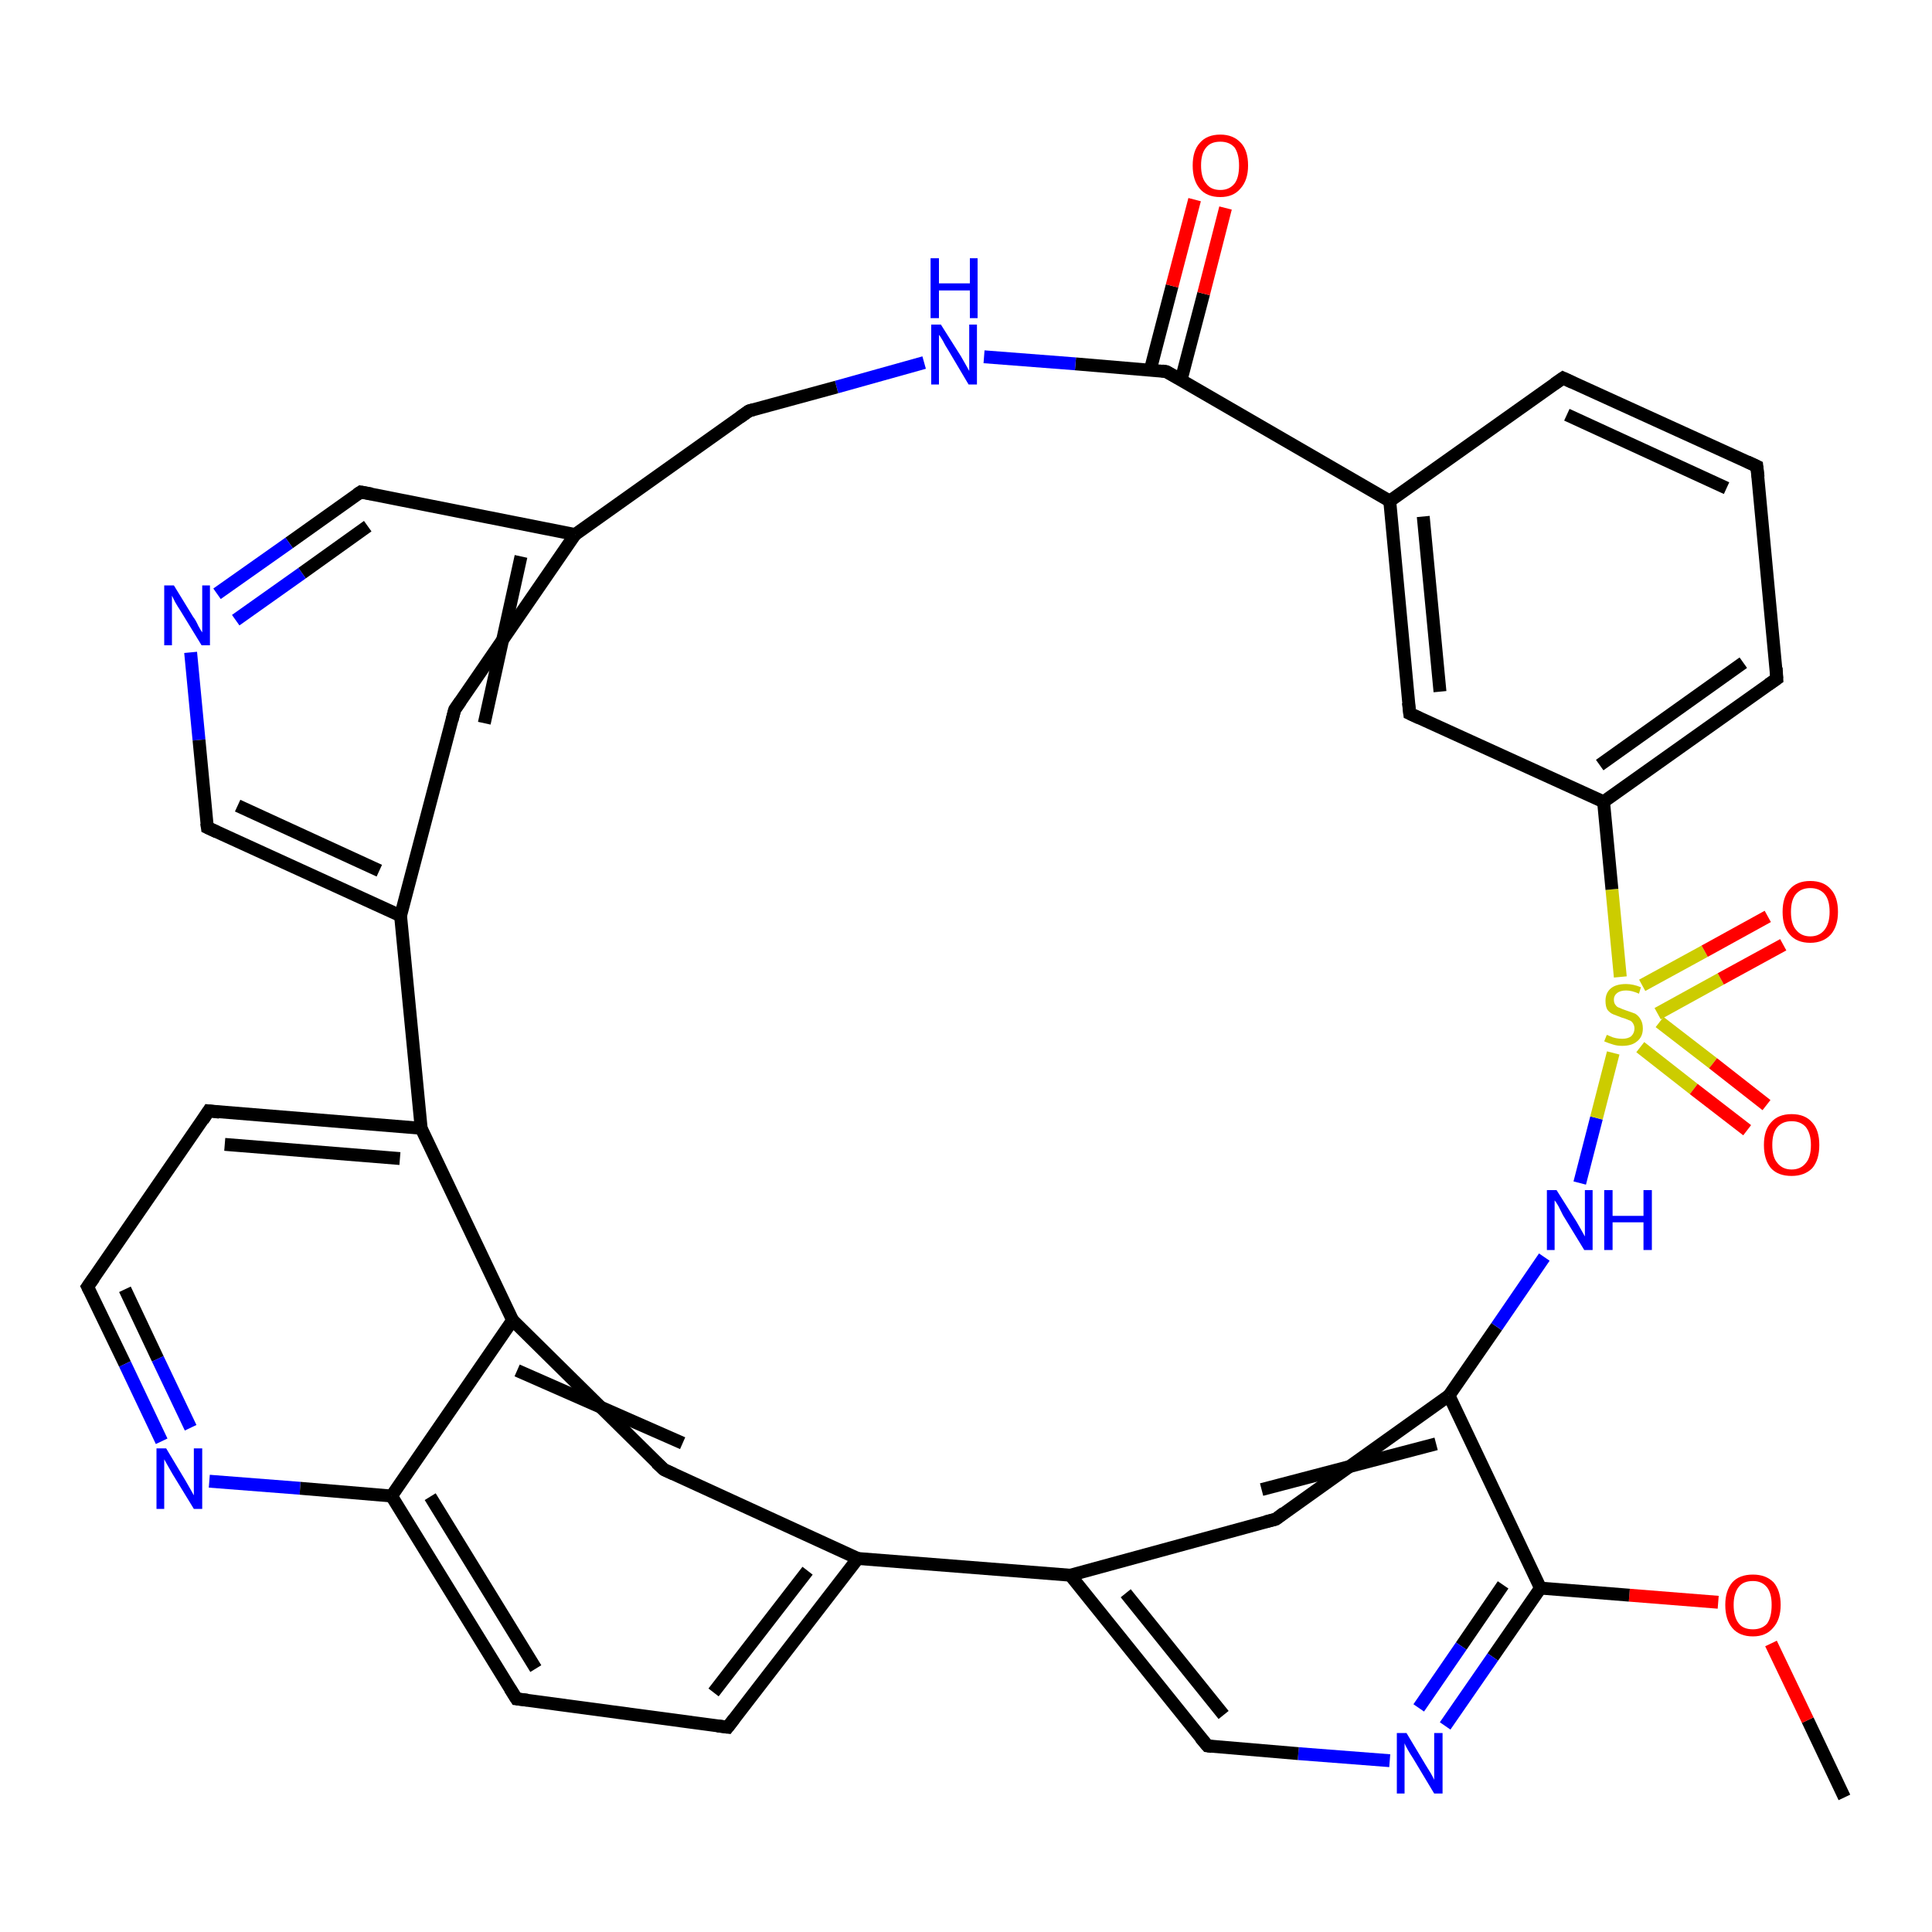 <?xml version='1.0' encoding='iso-8859-1'?>
<svg version='1.1' baseProfile='full'
              xmlns='http://www.w3.org/2000/svg'
                      xmlns:rdkit='http://www.rdkit.org/xml'
                      xmlns:xlink='http://www.w3.org/1999/xlink'
                  xml:space='preserve'
width='300px' height='300px' viewBox='0 0 300 300'>
<!-- END OF HEADER -->
<rect style='opacity:1.0;fill:#FFFFFF;stroke:none' width='300.0' height='300.0' x='0.0' y='0.0'> </rect>
<path class='bond-0 atom-0 atom-1' d='M 286.4,279.1 L 280.7,267.1' style='fill:none;fill-rule:evenodd;stroke:#000000;stroke-width:2.0px;stroke-linecap:butt;stroke-linejoin:miter;stroke-opacity:1' />
<path class='bond-0 atom-0 atom-1' d='M 280.7,267.1 L 275.0,255.2' style='fill:none;fill-rule:evenodd;stroke:#FF0000;stroke-width:2.0px;stroke-linecap:butt;stroke-linejoin:miter;stroke-opacity:1' />
<path class='bond-1 atom-1 atom-2' d='M 266.8,248.8 L 253.0,247.7' style='fill:none;fill-rule:evenodd;stroke:#FF0000;stroke-width:2.0px;stroke-linecap:butt;stroke-linejoin:miter;stroke-opacity:1' />
<path class='bond-1 atom-1 atom-2' d='M 253.0,247.7 L 239.2,246.6' style='fill:none;fill-rule:evenodd;stroke:#000000;stroke-width:2.0px;stroke-linecap:butt;stroke-linejoin:miter;stroke-opacity:1' />
<path class='bond-2 atom-2 atom-3' d='M 239.2,246.6 L 231.8,257.3' style='fill:none;fill-rule:evenodd;stroke:#000000;stroke-width:2.0px;stroke-linecap:butt;stroke-linejoin:miter;stroke-opacity:1' />
<path class='bond-2 atom-2 atom-3' d='M 231.8,257.3 L 224.4,268.0' style='fill:none;fill-rule:evenodd;stroke:#0000FF;stroke-width:2.0px;stroke-linecap:butt;stroke-linejoin:miter;stroke-opacity:1' />
<path class='bond-2 atom-2 atom-3' d='M 233.4,246.1 L 226.9,255.6' style='fill:none;fill-rule:evenodd;stroke:#000000;stroke-width:2.0px;stroke-linecap:butt;stroke-linejoin:miter;stroke-opacity:1' />
<path class='bond-2 atom-2 atom-3' d='M 226.9,255.6 L 220.3,265.2' style='fill:none;fill-rule:evenodd;stroke:#0000FF;stroke-width:2.0px;stroke-linecap:butt;stroke-linejoin:miter;stroke-opacity:1' />
<path class='bond-3 atom-3 atom-4' d='M 215.8,273.4 L 201.6,272.3' style='fill:none;fill-rule:evenodd;stroke:#0000FF;stroke-width:2.0px;stroke-linecap:butt;stroke-linejoin:miter;stroke-opacity:1' />
<path class='bond-3 atom-3 atom-4' d='M 201.6,272.3 L 187.5,271.1' style='fill:none;fill-rule:evenodd;stroke:#000000;stroke-width:2.0px;stroke-linecap:butt;stroke-linejoin:miter;stroke-opacity:1' />
<path class='bond-4 atom-4 atom-5' d='M 187.5,271.1 L 166.2,244.6' style='fill:none;fill-rule:evenodd;stroke:#000000;stroke-width:2.0px;stroke-linecap:butt;stroke-linejoin:miter;stroke-opacity:1' />
<path class='bond-4 atom-4 atom-5' d='M 190.0,266.3 L 174.8,247.4' style='fill:none;fill-rule:evenodd;stroke:#000000;stroke-width:2.0px;stroke-linecap:butt;stroke-linejoin:miter;stroke-opacity:1' />
<path class='bond-5 atom-5 atom-6' d='M 166.2,244.6 L 198.1,235.9' style='fill:none;fill-rule:evenodd;stroke:#000000;stroke-width:2.0px;stroke-linecap:butt;stroke-linejoin:miter;stroke-opacity:1' />
<path class='bond-6 atom-6 atom-7' d='M 198.1,235.9 L 225.0,216.7' style='fill:none;fill-rule:evenodd;stroke:#000000;stroke-width:2.0px;stroke-linecap:butt;stroke-linejoin:miter;stroke-opacity:1' />
<path class='bond-6 atom-6 atom-7' d='M 195.9,231.3 L 223.0,224.2' style='fill:none;fill-rule:evenodd;stroke:#000000;stroke-width:2.0px;stroke-linecap:butt;stroke-linejoin:miter;stroke-opacity:1' />
<path class='bond-7 atom-7 atom-8' d='M 225.0,216.7 L 232.4,206.0' style='fill:none;fill-rule:evenodd;stroke:#000000;stroke-width:2.0px;stroke-linecap:butt;stroke-linejoin:miter;stroke-opacity:1' />
<path class='bond-7 atom-7 atom-8' d='M 232.4,206.0 L 239.8,195.2' style='fill:none;fill-rule:evenodd;stroke:#0000FF;stroke-width:2.0px;stroke-linecap:butt;stroke-linejoin:miter;stroke-opacity:1' />
<path class='bond-8 atom-8 atom-9' d='M 245.3,183.7 L 247.9,173.6' style='fill:none;fill-rule:evenodd;stroke:#0000FF;stroke-width:2.0px;stroke-linecap:butt;stroke-linejoin:miter;stroke-opacity:1' />
<path class='bond-8 atom-8 atom-9' d='M 247.9,173.6 L 250.5,163.5' style='fill:none;fill-rule:evenodd;stroke:#CCCC00;stroke-width:2.0px;stroke-linecap:butt;stroke-linejoin:miter;stroke-opacity:1' />
<path class='bond-9 atom-9 atom-10' d='M 257.4,157.4 L 267.2,152.0' style='fill:none;fill-rule:evenodd;stroke:#CCCC00;stroke-width:2.0px;stroke-linecap:butt;stroke-linejoin:miter;stroke-opacity:1' />
<path class='bond-9 atom-9 atom-10' d='M 267.2,152.0 L 276.9,146.7' style='fill:none;fill-rule:evenodd;stroke:#FF0000;stroke-width:2.0px;stroke-linecap:butt;stroke-linejoin:miter;stroke-opacity:1' />
<path class='bond-9 atom-9 atom-10' d='M 255.0,153.0 L 264.7,147.7' style='fill:none;fill-rule:evenodd;stroke:#CCCC00;stroke-width:2.0px;stroke-linecap:butt;stroke-linejoin:miter;stroke-opacity:1' />
<path class='bond-9 atom-9 atom-10' d='M 264.7,147.7 L 274.5,142.3' style='fill:none;fill-rule:evenodd;stroke:#FF0000;stroke-width:2.0px;stroke-linecap:butt;stroke-linejoin:miter;stroke-opacity:1' />
<path class='bond-10 atom-9 atom-11' d='M 254.7,162.6 L 263.0,169.1' style='fill:none;fill-rule:evenodd;stroke:#CCCC00;stroke-width:2.0px;stroke-linecap:butt;stroke-linejoin:miter;stroke-opacity:1' />
<path class='bond-10 atom-9 atom-11' d='M 263.0,169.1 L 271.3,175.5' style='fill:none;fill-rule:evenodd;stroke:#FF0000;stroke-width:2.0px;stroke-linecap:butt;stroke-linejoin:miter;stroke-opacity:1' />
<path class='bond-10 atom-9 atom-11' d='M 257.7,158.7 L 266.0,165.1' style='fill:none;fill-rule:evenodd;stroke:#CCCC00;stroke-width:2.0px;stroke-linecap:butt;stroke-linejoin:miter;stroke-opacity:1' />
<path class='bond-10 atom-9 atom-11' d='M 266.0,165.1 L 274.3,171.6' style='fill:none;fill-rule:evenodd;stroke:#FF0000;stroke-width:2.0px;stroke-linecap:butt;stroke-linejoin:miter;stroke-opacity:1' />
<path class='bond-11 atom-9 atom-12' d='M 251.6,151.7 L 250.3,138.1' style='fill:none;fill-rule:evenodd;stroke:#CCCC00;stroke-width:2.0px;stroke-linecap:butt;stroke-linejoin:miter;stroke-opacity:1' />
<path class='bond-11 atom-9 atom-12' d='M 250.3,138.1 L 249.0,124.5' style='fill:none;fill-rule:evenodd;stroke:#000000;stroke-width:2.0px;stroke-linecap:butt;stroke-linejoin:miter;stroke-opacity:1' />
<path class='bond-12 atom-12 atom-13' d='M 249.0,124.5 L 275.9,105.4' style='fill:none;fill-rule:evenodd;stroke:#000000;stroke-width:2.0px;stroke-linecap:butt;stroke-linejoin:miter;stroke-opacity:1' />
<path class='bond-12 atom-12 atom-13' d='M 248.4,118.8 L 270.7,102.9' style='fill:none;fill-rule:evenodd;stroke:#000000;stroke-width:2.0px;stroke-linecap:butt;stroke-linejoin:miter;stroke-opacity:1' />
<path class='bond-13 atom-13 atom-14' d='M 275.9,105.4 L 272.8,72.4' style='fill:none;fill-rule:evenodd;stroke:#000000;stroke-width:2.0px;stroke-linecap:butt;stroke-linejoin:miter;stroke-opacity:1' />
<path class='bond-14 atom-14 atom-15' d='M 272.8,72.4 L 242.7,58.7' style='fill:none;fill-rule:evenodd;stroke:#000000;stroke-width:2.0px;stroke-linecap:butt;stroke-linejoin:miter;stroke-opacity:1' />
<path class='bond-14 atom-14 atom-15' d='M 268.1,75.8 L 243.3,64.4' style='fill:none;fill-rule:evenodd;stroke:#000000;stroke-width:2.0px;stroke-linecap:butt;stroke-linejoin:miter;stroke-opacity:1' />
<path class='bond-15 atom-15 atom-16' d='M 242.7,58.7 L 215.8,77.8' style='fill:none;fill-rule:evenodd;stroke:#000000;stroke-width:2.0px;stroke-linecap:butt;stroke-linejoin:miter;stroke-opacity:1' />
<path class='bond-16 atom-16 atom-17' d='M 215.8,77.8 L 218.9,110.8' style='fill:none;fill-rule:evenodd;stroke:#000000;stroke-width:2.0px;stroke-linecap:butt;stroke-linejoin:miter;stroke-opacity:1' />
<path class='bond-16 atom-16 atom-17' d='M 221.0,80.2 L 223.6,107.4' style='fill:none;fill-rule:evenodd;stroke:#000000;stroke-width:2.0px;stroke-linecap:butt;stroke-linejoin:miter;stroke-opacity:1' />
<path class='bond-17 atom-16 atom-18' d='M 215.8,77.8 L 181.1,57.7' style='fill:none;fill-rule:evenodd;stroke:#000000;stroke-width:2.0px;stroke-linecap:butt;stroke-linejoin:miter;stroke-opacity:1' />
<path class='bond-18 atom-18 atom-19' d='M 183.4,59.0 L 186.9,45.6' style='fill:none;fill-rule:evenodd;stroke:#000000;stroke-width:2.0px;stroke-linecap:butt;stroke-linejoin:miter;stroke-opacity:1' />
<path class='bond-18 atom-18 atom-19' d='M 186.9,45.6 L 190.3,32.3' style='fill:none;fill-rule:evenodd;stroke:#FF0000;stroke-width:2.0px;stroke-linecap:butt;stroke-linejoin:miter;stroke-opacity:1' />
<path class='bond-18 atom-18 atom-19' d='M 178.6,57.5 L 182.0,44.4' style='fill:none;fill-rule:evenodd;stroke:#000000;stroke-width:2.0px;stroke-linecap:butt;stroke-linejoin:miter;stroke-opacity:1' />
<path class='bond-18 atom-18 atom-19' d='M 182.0,44.4 L 185.5,31.0' style='fill:none;fill-rule:evenodd;stroke:#FF0000;stroke-width:2.0px;stroke-linecap:butt;stroke-linejoin:miter;stroke-opacity:1' />
<path class='bond-19 atom-18 atom-20' d='M 181.1,57.7 L 167.0,56.5' style='fill:none;fill-rule:evenodd;stroke:#000000;stroke-width:2.0px;stroke-linecap:butt;stroke-linejoin:miter;stroke-opacity:1' />
<path class='bond-19 atom-18 atom-20' d='M 167.0,56.5 L 152.8,55.4' style='fill:none;fill-rule:evenodd;stroke:#0000FF;stroke-width:2.0px;stroke-linecap:butt;stroke-linejoin:miter;stroke-opacity:1' />
<path class='bond-20 atom-20 atom-21' d='M 143.5,56.3 L 129.9,60.1' style='fill:none;fill-rule:evenodd;stroke:#0000FF;stroke-width:2.0px;stroke-linecap:butt;stroke-linejoin:miter;stroke-opacity:1' />
<path class='bond-20 atom-20 atom-21' d='M 129.9,60.1 L 116.3,63.8' style='fill:none;fill-rule:evenodd;stroke:#000000;stroke-width:2.0px;stroke-linecap:butt;stroke-linejoin:miter;stroke-opacity:1' />
<path class='bond-21 atom-21 atom-22' d='M 116.3,63.8 L 89.3,83.0' style='fill:none;fill-rule:evenodd;stroke:#000000;stroke-width:2.0px;stroke-linecap:butt;stroke-linejoin:miter;stroke-opacity:1' />
<path class='bond-22 atom-22 atom-23' d='M 89.3,83.0 L 56.0,76.4' style='fill:none;fill-rule:evenodd;stroke:#000000;stroke-width:2.0px;stroke-linecap:butt;stroke-linejoin:miter;stroke-opacity:1' />
<path class='bond-23 atom-23 atom-24' d='M 56.0,76.4 L 44.9,84.3' style='fill:none;fill-rule:evenodd;stroke:#000000;stroke-width:2.0px;stroke-linecap:butt;stroke-linejoin:miter;stroke-opacity:1' />
<path class='bond-23 atom-23 atom-24' d='M 44.9,84.3 L 33.7,92.2' style='fill:none;fill-rule:evenodd;stroke:#0000FF;stroke-width:2.0px;stroke-linecap:butt;stroke-linejoin:miter;stroke-opacity:1' />
<path class='bond-23 atom-23 atom-24' d='M 57.1,81.7 L 46.9,89.0' style='fill:none;fill-rule:evenodd;stroke:#000000;stroke-width:2.0px;stroke-linecap:butt;stroke-linejoin:miter;stroke-opacity:1' />
<path class='bond-23 atom-23 atom-24' d='M 46.9,89.0 L 36.6,96.3' style='fill:none;fill-rule:evenodd;stroke:#0000FF;stroke-width:2.0px;stroke-linecap:butt;stroke-linejoin:miter;stroke-opacity:1' />
<path class='bond-24 atom-24 atom-25' d='M 29.6,101.3 L 30.9,114.9' style='fill:none;fill-rule:evenodd;stroke:#0000FF;stroke-width:2.0px;stroke-linecap:butt;stroke-linejoin:miter;stroke-opacity:1' />
<path class='bond-24 atom-24 atom-25' d='M 30.9,114.9 L 32.2,128.5' style='fill:none;fill-rule:evenodd;stroke:#000000;stroke-width:2.0px;stroke-linecap:butt;stroke-linejoin:miter;stroke-opacity:1' />
<path class='bond-25 atom-25 atom-26' d='M 32.2,128.5 L 62.2,142.2' style='fill:none;fill-rule:evenodd;stroke:#000000;stroke-width:2.0px;stroke-linecap:butt;stroke-linejoin:miter;stroke-opacity:1' />
<path class='bond-25 atom-25 atom-26' d='M 36.9,125.1 L 58.9,135.2' style='fill:none;fill-rule:evenodd;stroke:#000000;stroke-width:2.0px;stroke-linecap:butt;stroke-linejoin:miter;stroke-opacity:1' />
<path class='bond-26 atom-26 atom-27' d='M 62.2,142.2 L 70.6,110.2' style='fill:none;fill-rule:evenodd;stroke:#000000;stroke-width:2.0px;stroke-linecap:butt;stroke-linejoin:miter;stroke-opacity:1' />
<path class='bond-27 atom-26 atom-28' d='M 62.2,142.2 L 65.4,175.2' style='fill:none;fill-rule:evenodd;stroke:#000000;stroke-width:2.0px;stroke-linecap:butt;stroke-linejoin:miter;stroke-opacity:1' />
<path class='bond-28 atom-28 atom-29' d='M 65.4,175.2 L 32.4,172.5' style='fill:none;fill-rule:evenodd;stroke:#000000;stroke-width:2.0px;stroke-linecap:butt;stroke-linejoin:miter;stroke-opacity:1' />
<path class='bond-28 atom-28 atom-29' d='M 62.1,179.9 L 34.9,177.7' style='fill:none;fill-rule:evenodd;stroke:#000000;stroke-width:2.0px;stroke-linecap:butt;stroke-linejoin:miter;stroke-opacity:1' />
<path class='bond-29 atom-29 atom-30' d='M 32.4,172.5 L 13.6,199.8' style='fill:none;fill-rule:evenodd;stroke:#000000;stroke-width:2.0px;stroke-linecap:butt;stroke-linejoin:miter;stroke-opacity:1' />
<path class='bond-30 atom-30 atom-31' d='M 13.6,199.8 L 19.4,211.8' style='fill:none;fill-rule:evenodd;stroke:#000000;stroke-width:2.0px;stroke-linecap:butt;stroke-linejoin:miter;stroke-opacity:1' />
<path class='bond-30 atom-30 atom-31' d='M 19.4,211.8 L 25.1,223.8' style='fill:none;fill-rule:evenodd;stroke:#0000FF;stroke-width:2.0px;stroke-linecap:butt;stroke-linejoin:miter;stroke-opacity:1' />
<path class='bond-30 atom-30 atom-31' d='M 19.4,200.2 L 24.5,211.0' style='fill:none;fill-rule:evenodd;stroke:#000000;stroke-width:2.0px;stroke-linecap:butt;stroke-linejoin:miter;stroke-opacity:1' />
<path class='bond-30 atom-30 atom-31' d='M 24.5,211.0 L 29.6,221.7' style='fill:none;fill-rule:evenodd;stroke:#0000FF;stroke-width:2.0px;stroke-linecap:butt;stroke-linejoin:miter;stroke-opacity:1' />
<path class='bond-31 atom-31 atom-32' d='M 32.5,230.0 L 46.6,231.1' style='fill:none;fill-rule:evenodd;stroke:#0000FF;stroke-width:2.0px;stroke-linecap:butt;stroke-linejoin:miter;stroke-opacity:1' />
<path class='bond-31 atom-31 atom-32' d='M 46.6,231.1 L 60.8,232.3' style='fill:none;fill-rule:evenodd;stroke:#000000;stroke-width:2.0px;stroke-linecap:butt;stroke-linejoin:miter;stroke-opacity:1' />
<path class='bond-32 atom-32 atom-33' d='M 60.8,232.3 L 80.2,263.8' style='fill:none;fill-rule:evenodd;stroke:#000000;stroke-width:2.0px;stroke-linecap:butt;stroke-linejoin:miter;stroke-opacity:1' />
<path class='bond-32 atom-32 atom-33' d='M 66.8,232.4 L 83.2,259.1' style='fill:none;fill-rule:evenodd;stroke:#000000;stroke-width:2.0px;stroke-linecap:butt;stroke-linejoin:miter;stroke-opacity:1' />
<path class='bond-33 atom-33 atom-34' d='M 80.2,263.8 L 113.0,268.2' style='fill:none;fill-rule:evenodd;stroke:#000000;stroke-width:2.0px;stroke-linecap:butt;stroke-linejoin:miter;stroke-opacity:1' />
<path class='bond-34 atom-34 atom-35' d='M 113.0,268.2 L 133.2,242.0' style='fill:none;fill-rule:evenodd;stroke:#000000;stroke-width:2.0px;stroke-linecap:butt;stroke-linejoin:miter;stroke-opacity:1' />
<path class='bond-34 atom-34 atom-35' d='M 110.8,262.8 L 125.4,243.9' style='fill:none;fill-rule:evenodd;stroke:#000000;stroke-width:2.0px;stroke-linecap:butt;stroke-linejoin:miter;stroke-opacity:1' />
<path class='bond-35 atom-35 atom-36' d='M 133.2,242.0 L 103.1,228.2' style='fill:none;fill-rule:evenodd;stroke:#000000;stroke-width:2.0px;stroke-linecap:butt;stroke-linejoin:miter;stroke-opacity:1' />
<path class='bond-36 atom-36 atom-37' d='M 103.1,228.2 L 79.6,205.0' style='fill:none;fill-rule:evenodd;stroke:#000000;stroke-width:2.0px;stroke-linecap:butt;stroke-linejoin:miter;stroke-opacity:1' />
<path class='bond-36 atom-36 atom-37' d='M 106.0,224.1 L 80.3,212.8' style='fill:none;fill-rule:evenodd;stroke:#000000;stroke-width:2.0px;stroke-linecap:butt;stroke-linejoin:miter;stroke-opacity:1' />
<path class='bond-37 atom-7 atom-2' d='M 225.0,216.7 L 239.2,246.6' style='fill:none;fill-rule:evenodd;stroke:#000000;stroke-width:2.0px;stroke-linecap:butt;stroke-linejoin:miter;stroke-opacity:1' />
<path class='bond-38 atom-17 atom-12' d='M 218.9,110.8 L 249.0,124.5' style='fill:none;fill-rule:evenodd;stroke:#000000;stroke-width:2.0px;stroke-linecap:butt;stroke-linejoin:miter;stroke-opacity:1' />
<path class='bond-39 atom-27 atom-22' d='M 70.6,110.2 L 89.3,83.0' style='fill:none;fill-rule:evenodd;stroke:#000000;stroke-width:2.0px;stroke-linecap:butt;stroke-linejoin:miter;stroke-opacity:1' />
<path class='bond-39 atom-27 atom-22' d='M 75.2,112.3 L 80.9,86.4' style='fill:none;fill-rule:evenodd;stroke:#000000;stroke-width:2.0px;stroke-linecap:butt;stroke-linejoin:miter;stroke-opacity:1' />
<path class='bond-40 atom-37 atom-28' d='M 79.6,205.0 L 65.4,175.2' style='fill:none;fill-rule:evenodd;stroke:#000000;stroke-width:2.0px;stroke-linecap:butt;stroke-linejoin:miter;stroke-opacity:1' />
<path class='bond-41 atom-5 atom-35' d='M 166.2,244.6 L 133.2,242.0' style='fill:none;fill-rule:evenodd;stroke:#000000;stroke-width:2.0px;stroke-linecap:butt;stroke-linejoin:miter;stroke-opacity:1' />
<path class='bond-42 atom-37 atom-32' d='M 79.6,205.0 L 60.8,232.3' style='fill:none;fill-rule:evenodd;stroke:#000000;stroke-width:2.0px;stroke-linecap:butt;stroke-linejoin:miter;stroke-opacity:1' />
<path d='M 188.2,271.2 L 187.5,271.1 L 186.4,269.8' style='fill:none;stroke:#000000;stroke-width:2.0px;stroke-linecap:butt;stroke-linejoin:miter;stroke-opacity:1;' />
<path d='M 196.5,236.3 L 198.1,235.9 L 199.4,234.9' style='fill:none;stroke:#000000;stroke-width:2.0px;stroke-linecap:butt;stroke-linejoin:miter;stroke-opacity:1;' />
<path d='M 274.6,106.3 L 275.9,105.4 L 275.8,103.7' style='fill:none;stroke:#000000;stroke-width:2.0px;stroke-linecap:butt;stroke-linejoin:miter;stroke-opacity:1;' />
<path d='M 273.0,74.1 L 272.8,72.4 L 271.3,71.7' style='fill:none;stroke:#000000;stroke-width:2.0px;stroke-linecap:butt;stroke-linejoin:miter;stroke-opacity:1;' />
<path d='M 244.2,59.4 L 242.7,58.7 L 241.4,59.6' style='fill:none;stroke:#000000;stroke-width:2.0px;stroke-linecap:butt;stroke-linejoin:miter;stroke-opacity:1;' />
<path d='M 218.7,109.1 L 218.9,110.8 L 220.4,111.5' style='fill:none;stroke:#000000;stroke-width:2.0px;stroke-linecap:butt;stroke-linejoin:miter;stroke-opacity:1;' />
<path d='M 182.9,58.7 L 181.1,57.7 L 180.4,57.6' style='fill:none;stroke:#000000;stroke-width:2.0px;stroke-linecap:butt;stroke-linejoin:miter;stroke-opacity:1;' />
<path d='M 117.0,63.6 L 116.3,63.8 L 114.9,64.8' style='fill:none;stroke:#000000;stroke-width:2.0px;stroke-linecap:butt;stroke-linejoin:miter;stroke-opacity:1;' />
<path d='M 57.7,76.7 L 56.0,76.4 L 55.4,76.8' style='fill:none;stroke:#000000;stroke-width:2.0px;stroke-linecap:butt;stroke-linejoin:miter;stroke-opacity:1;' />
<path d='M 32.1,127.8 L 32.2,128.5 L 33.7,129.2' style='fill:none;stroke:#000000;stroke-width:2.0px;stroke-linecap:butt;stroke-linejoin:miter;stroke-opacity:1;' />
<path d='M 70.2,111.8 L 70.6,110.2 L 71.5,108.9' style='fill:none;stroke:#000000;stroke-width:2.0px;stroke-linecap:butt;stroke-linejoin:miter;stroke-opacity:1;' />
<path d='M 34.1,172.7 L 32.4,172.5 L 31.5,173.9' style='fill:none;stroke:#000000;stroke-width:2.0px;stroke-linecap:butt;stroke-linejoin:miter;stroke-opacity:1;' />
<path d='M 14.6,198.4 L 13.6,199.8 L 13.9,200.4' style='fill:none;stroke:#000000;stroke-width:2.0px;stroke-linecap:butt;stroke-linejoin:miter;stroke-opacity:1;' />
<path d='M 79.2,262.2 L 80.2,263.8 L 81.9,264.0' style='fill:none;stroke:#000000;stroke-width:2.0px;stroke-linecap:butt;stroke-linejoin:miter;stroke-opacity:1;' />
<path d='M 111.4,268.0 L 113.0,268.2 L 114.0,266.9' style='fill:none;stroke:#000000;stroke-width:2.0px;stroke-linecap:butt;stroke-linejoin:miter;stroke-opacity:1;' />
<path d='M 104.6,228.9 L 103.1,228.2 L 101.9,227.1' style='fill:none;stroke:#000000;stroke-width:2.0px;stroke-linecap:butt;stroke-linejoin:miter;stroke-opacity:1;' />
<path class='atom-1' d='M 267.9 249.2
Q 267.9 247.0, 269.0 245.7
Q 270.1 244.5, 272.2 244.5
Q 274.2 244.5, 275.4 245.7
Q 276.5 247.0, 276.5 249.2
Q 276.5 251.5, 275.3 252.8
Q 274.2 254.1, 272.2 254.1
Q 270.1 254.1, 269.0 252.8
Q 267.9 251.5, 267.9 249.2
M 272.2 253.0
Q 273.6 253.0, 274.4 252.1
Q 275.1 251.1, 275.1 249.2
Q 275.1 247.4, 274.4 246.5
Q 273.6 245.5, 272.2 245.5
Q 270.7 245.5, 270.0 246.4
Q 269.2 247.4, 269.2 249.2
Q 269.2 251.1, 270.0 252.1
Q 270.7 253.0, 272.2 253.0
' fill='#FF0000'/>
<path class='atom-3' d='M 218.4 269.1
L 221.4 274.1
Q 221.7 274.6, 222.2 275.4
Q 222.7 276.3, 222.7 276.4
L 222.7 269.1
L 224.0 269.1
L 224.0 278.5
L 222.7 278.5
L 219.4 273.0
Q 219.0 272.4, 218.6 271.7
Q 218.2 271.0, 218.1 270.7
L 218.1 278.5
L 216.9 278.5
L 216.9 269.1
L 218.4 269.1
' fill='#0000FF'/>
<path class='atom-8' d='M 241.7 184.8
L 244.8 189.7
Q 245.1 190.2, 245.6 191.1
Q 246.1 192.0, 246.1 192.0
L 246.1 184.8
L 247.3 184.8
L 247.3 194.1
L 246.0 194.1
L 242.7 188.7
Q 242.4 188.1, 242.0 187.3
Q 241.6 186.6, 241.4 186.4
L 241.4 194.1
L 240.2 194.1
L 240.2 184.8
L 241.7 184.8
' fill='#0000FF'/>
<path class='atom-8' d='M 249.1 184.8
L 250.4 184.8
L 250.4 188.8
L 255.2 188.8
L 255.2 184.8
L 256.5 184.8
L 256.5 194.1
L 255.2 194.1
L 255.2 189.8
L 250.4 189.8
L 250.4 194.1
L 249.1 194.1
L 249.1 184.8
' fill='#0000FF'/>
<path class='atom-9' d='M 249.5 160.7
Q 249.6 160.7, 250.0 160.9
Q 250.4 161.1, 250.9 161.2
Q 251.4 161.3, 251.9 161.3
Q 252.8 161.3, 253.3 160.9
Q 253.8 160.4, 253.8 159.7
Q 253.8 159.2, 253.5 158.8
Q 253.3 158.5, 252.9 158.4
Q 252.5 158.2, 251.8 158.0
Q 251.0 157.7, 250.5 157.5
Q 250.0 157.3, 249.6 156.8
Q 249.3 156.3, 249.3 155.4
Q 249.3 154.2, 250.1 153.5
Q 250.9 152.8, 252.5 152.8
Q 253.6 152.8, 254.8 153.3
L 254.5 154.3
Q 253.4 153.8, 252.5 153.8
Q 251.6 153.8, 251.1 154.2
Q 250.6 154.6, 250.6 155.2
Q 250.6 155.8, 250.9 156.1
Q 251.1 156.4, 251.5 156.5
Q 251.9 156.7, 252.5 156.9
Q 253.4 157.2, 253.9 157.4
Q 254.4 157.7, 254.7 158.2
Q 255.1 158.8, 255.1 159.7
Q 255.1 161.0, 254.2 161.7
Q 253.4 162.4, 251.9 162.4
Q 251.1 162.4, 250.5 162.2
Q 249.8 162.0, 249.1 161.7
L 249.5 160.7
' fill='#CCCC00'/>
<path class='atom-10' d='M 276.8 141.6
Q 276.8 139.3, 277.9 138.1
Q 279.0 136.8, 281.1 136.8
Q 283.2 136.8, 284.3 138.1
Q 285.4 139.3, 285.4 141.6
Q 285.4 143.8, 284.3 145.1
Q 283.1 146.4, 281.1 146.4
Q 279.0 146.4, 277.9 145.1
Q 276.8 143.9, 276.8 141.6
M 281.1 145.4
Q 282.5 145.4, 283.3 144.4
Q 284.1 143.4, 284.1 141.6
Q 284.1 139.7, 283.3 138.8
Q 282.5 137.9, 281.1 137.9
Q 279.7 137.9, 278.9 138.8
Q 278.1 139.7, 278.1 141.6
Q 278.1 143.5, 278.9 144.4
Q 279.7 145.4, 281.1 145.4
' fill='#FF0000'/>
<path class='atom-11' d='M 273.9 177.8
Q 273.9 175.5, 275.0 174.3
Q 276.1 173.0, 278.2 173.0
Q 280.3 173.0, 281.4 174.3
Q 282.5 175.5, 282.5 177.8
Q 282.5 180.1, 281.4 181.4
Q 280.2 182.6, 278.2 182.6
Q 276.1 182.6, 275.0 181.4
Q 273.9 180.1, 273.9 177.8
M 278.2 181.6
Q 279.6 181.6, 280.4 180.6
Q 281.2 179.7, 281.2 177.8
Q 281.2 176.0, 280.4 175.0
Q 279.6 174.1, 278.2 174.1
Q 276.8 174.1, 276.0 175.0
Q 275.2 175.9, 275.2 177.8
Q 275.2 179.7, 276.0 180.6
Q 276.8 181.6, 278.2 181.6
' fill='#FF0000'/>
<path class='atom-19' d='M 185.2 25.7
Q 185.2 23.4, 186.3 22.2
Q 187.4 20.9, 189.5 20.9
Q 191.5 20.9, 192.7 22.2
Q 193.8 23.4, 193.8 25.7
Q 193.8 28.0, 192.6 29.3
Q 191.5 30.6, 189.5 30.6
Q 187.4 30.6, 186.3 29.3
Q 185.2 28.0, 185.2 25.7
M 189.5 29.5
Q 190.9 29.5, 191.7 28.5
Q 192.4 27.6, 192.4 25.7
Q 192.4 23.9, 191.7 22.9
Q 190.9 22.0, 189.5 22.0
Q 188.0 22.0, 187.3 22.9
Q 186.5 23.8, 186.5 25.7
Q 186.5 27.6, 187.3 28.5
Q 188.0 29.5, 189.5 29.5
' fill='#FF0000'/>
<path class='atom-20' d='M 146.1 50.4
L 149.2 55.3
Q 149.5 55.8, 150.0 56.7
Q 150.5 57.6, 150.5 57.6
L 150.5 50.4
L 151.7 50.4
L 151.7 59.7
L 150.4 59.7
L 147.2 54.3
Q 146.8 53.7, 146.4 52.9
Q 146.0 52.2, 145.8 52.0
L 145.8 59.7
L 144.6 59.7
L 144.6 50.4
L 146.1 50.4
' fill='#0000FF'/>
<path class='atom-20' d='M 144.5 40.1
L 145.8 40.1
L 145.8 44.0
L 150.6 44.0
L 150.6 40.1
L 151.8 40.1
L 151.8 49.4
L 150.6 49.4
L 150.6 45.1
L 145.8 45.1
L 145.8 49.4
L 144.5 49.4
L 144.5 40.1
' fill='#0000FF'/>
<path class='atom-24' d='M 27.0 90.9
L 30.0 95.8
Q 30.4 96.3, 30.8 97.2
Q 31.3 98.1, 31.4 98.2
L 31.4 90.9
L 32.6 90.9
L 32.6 100.2
L 31.3 100.2
L 28.0 94.8
Q 27.6 94.2, 27.2 93.5
Q 26.8 92.7, 26.7 92.5
L 26.7 100.2
L 25.5 100.2
L 25.5 90.9
L 27.0 90.9
' fill='#0000FF'/>
<path class='atom-31' d='M 25.8 224.9
L 28.8 229.9
Q 29.1 230.4, 29.6 231.3
Q 30.1 232.2, 30.1 232.2
L 30.1 224.9
L 31.4 224.9
L 31.4 234.3
L 30.1 234.3
L 26.8 228.9
Q 26.4 228.2, 26.0 227.5
Q 25.6 226.8, 25.5 226.6
L 25.5 234.3
L 24.3 234.3
L 24.3 224.9
L 25.8 224.9
' fill='#0000FF'/>
</svg>
